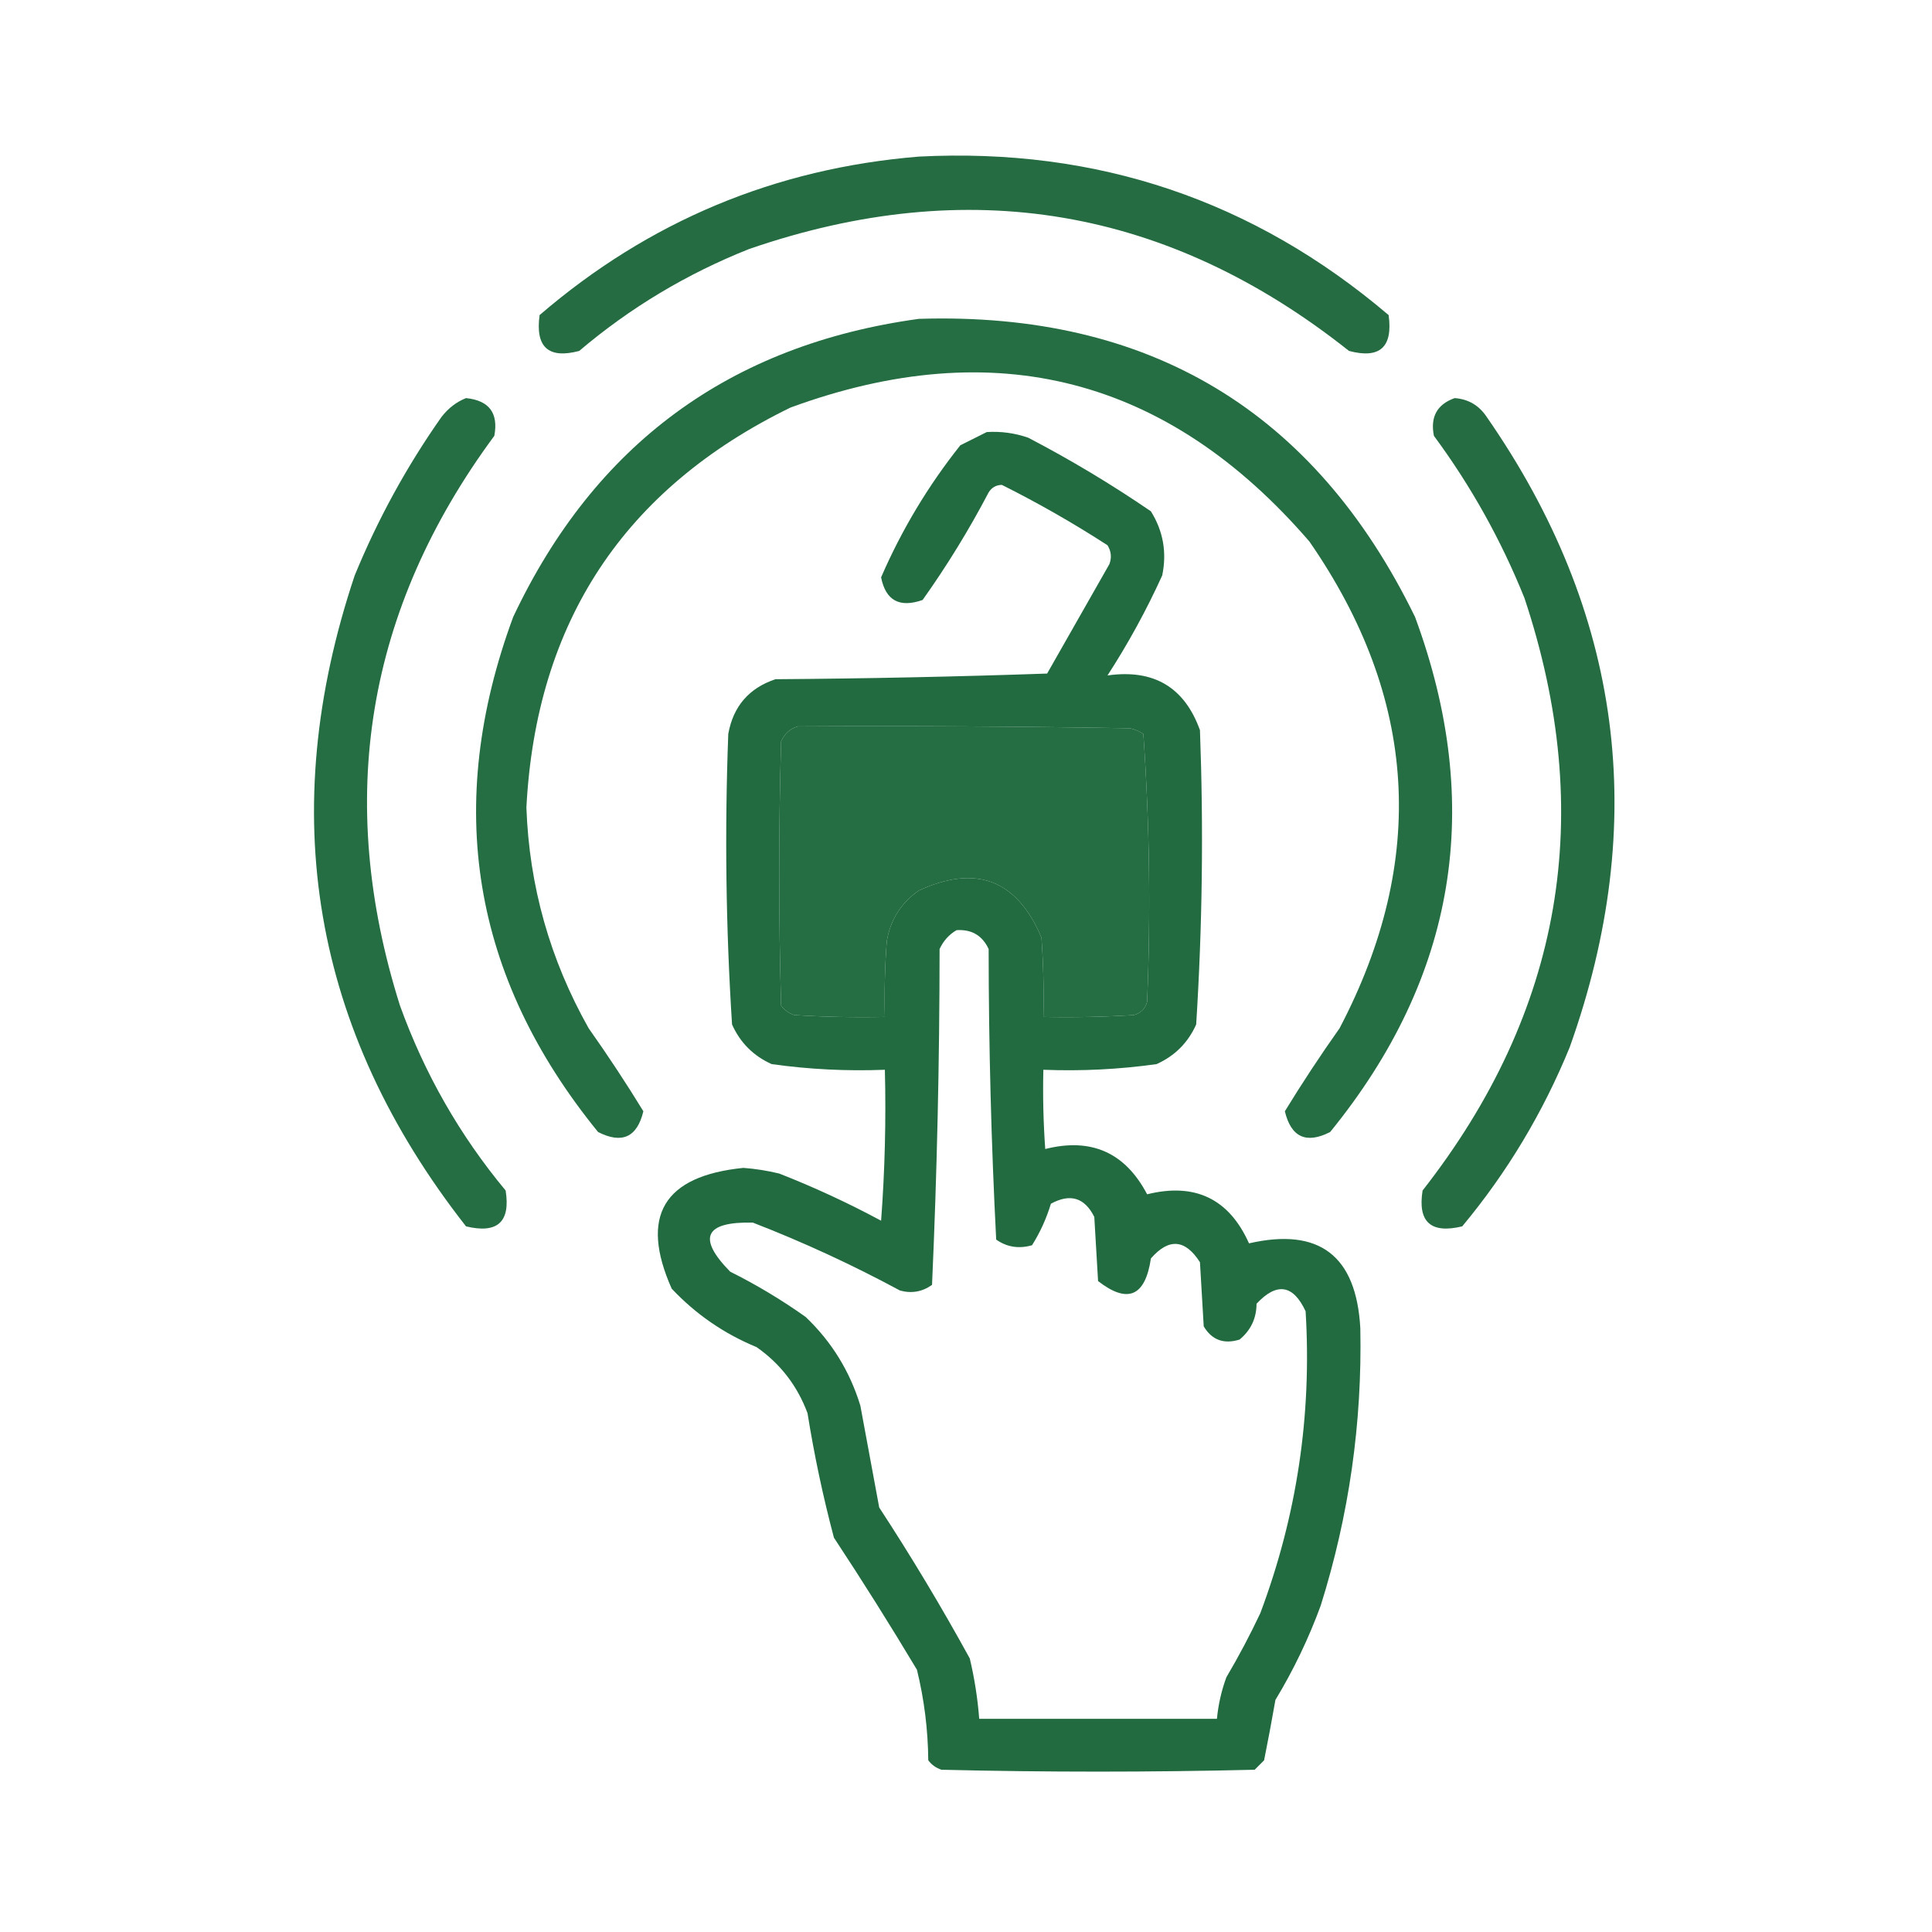 <svg width="512" height="512" viewBox="0 0 512 512" fill="none" xmlns="http://www.w3.org/2000/svg">
<path opacity="0.912" fill-rule="evenodd" clip-rule="evenodd" d="M243.5 41.5C290.743 39.081 332.243 53.081 368 83.5C369.171 92 365.671 95.166 357.5 93C309.58 54.958 256.58 45.958 198.5 66C181.948 72.582 166.948 81.582 153.5 93C145.329 95.166 141.829 92 143 83.5C171.935 58.617 205.435 44.617 243.5 41.5Z" fill="#115F31"/>
<path opacity="0.913" fill-rule="evenodd" clip-rule="evenodd" d="M243.5 84.5C304.547 82.592 348.38 108.925 375 163.5C393.442 213.425 385.942 258.925 352.5 300C346.162 303.224 342.162 301.391 340.5 294.5C345.071 287.034 349.904 279.701 355 272.5C378.365 227.941 375.699 184.941 347 143.5C309.472 99.998 263.638 88.164 209.5 108C165.402 129.508 142.068 164.842 139.5 214C140.244 234.805 145.744 254.305 156 272.5C161.096 279.701 165.929 287.034 170.5 294.5C168.838 301.391 164.838 303.224 158.5 300C125.058 258.925 117.558 213.425 136 163.5C157.608 117.715 193.442 91.381 243.5 84.5ZM211.5 192.5C240.835 192.333 270.169 192.5 299.5 193C300.766 193.309 301.933 193.809 303 194.5C304.646 218.079 304.979 241.745 304 265.5C303.5 267.333 302.333 268.5 300.5 269C292.507 269.5 284.507 269.666 276.5 269.5C276.666 262.492 276.5 255.492 276 248.5C269.541 233.171 258.708 229.004 243.5 236C238.761 239.313 235.928 243.813 235 249.5C234.5 256.158 234.334 262.825 234.5 269.5C226.493 269.666 218.493 269.5 210.5 269C209.069 268.535 207.903 267.701 207 266.5C206.333 243.167 206.333 219.833 207 196.5C207.907 194.391 209.407 193.058 211.5 192.5Z" fill="#115F31"/>
<path opacity="0.913" fill-rule="evenodd" clip-rule="evenodd" d="M123.5 105.5C129.63 106.128 132.13 109.462 131 115.5C97.063 161.454 88.73 211.787 106 266.5C112.524 284.561 121.857 300.894 134 315.5C135.327 323.836 131.827 327.003 123.5 325C82.745 272.976 72.912 215.476 94 152.5C100.114 137.602 107.781 123.602 117 110.5C118.805 108.174 120.972 106.508 123.5 105.5Z" fill="#115F31"/>
<path opacity="0.911" fill-rule="evenodd" clip-rule="evenodd" d="M385.5 105.5C389.136 105.771 391.97 107.437 394 110.5C429.927 162.238 437.26 217.905 416 277.5C408.903 294.876 399.403 310.709 387.5 325C379.173 327.003 375.673 323.836 377 315.5C414.072 268.126 423.072 215.793 404 158.5C397.803 143.1 389.803 128.767 380 115.5C379.001 110.491 380.834 107.158 385.5 105.5Z" fill="#115F31"/>
<path opacity="0.925" fill-rule="evenodd" clip-rule="evenodd" d="M261.5 114.5C265.273 114.263 268.94 114.763 272.5 116C283.748 121.871 294.581 128.371 305 135.5C308.266 140.738 309.266 146.405 308 152.5C303.816 161.702 298.983 170.536 293.5 179C305.725 177.263 313.892 182.096 318 193.5C318.972 219.562 318.639 245.562 317 271.5C314.833 276.333 311.333 279.833 306.5 282C296.566 283.395 286.566 283.895 276.5 283.5C276.334 290.508 276.5 297.508 277 304.5C289.182 301.426 298.182 305.426 304 316.5C316.71 313.356 325.71 317.689 331 329.5C349.61 325.24 359.443 332.74 360.5 352C361.008 377.099 357.508 401.599 350 425.5C346.802 434.23 342.802 442.563 338 450.5C337.06 455.865 336.06 461.198 335 466.5C334.167 467.333 333.333 468.167 332.5 469C304.833 469.667 277.167 469.667 249.5 469C248.069 468.535 246.903 467.701 246 466.5C245.925 458.367 244.925 450.367 243 442.5C235.917 430.665 228.583 418.998 221 407.5C218.113 396.63 215.78 385.63 214 374.5C211.292 367.235 206.792 361.401 200.5 357C191.869 353.438 184.369 348.271 178 341.5C169.478 322.309 175.812 311.642 197 309.5C200.207 309.741 203.374 310.241 206.5 311C215.74 314.62 224.74 318.786 233.5 323.5C234.499 310.183 234.833 296.85 234.5 283.5C224.434 283.895 214.434 283.395 204.5 282C199.667 279.833 196.167 276.333 194 271.5C192.361 245.896 192.028 220.229 193 194.5C194.316 187.185 198.483 182.352 205.5 180C229.507 179.833 253.507 179.333 277.5 178.5C283 168.833 288.5 159.167 294 149.5C294.651 147.765 294.485 146.098 293.5 144.5C284.455 138.645 275.122 133.311 265.5 128.5C263.971 128.529 262.804 129.196 262 130.5C256.794 140.418 250.96 149.918 244.5 159C238.38 161.148 234.713 159.148 233.5 153C238.971 140.388 245.971 128.721 254.5 118C256.925 116.787 259.259 115.621 261.5 114.5ZM211.5 192.5C209.407 193.058 207.907 194.391 207 196.5C206.333 219.833 206.333 243.167 207 266.5C207.903 267.701 209.069 268.535 210.5 269C218.493 269.5 226.493 269.666 234.5 269.5C234.334 262.825 234.5 256.158 235 249.5C235.928 243.813 238.761 239.313 243.5 236C258.708 229.004 269.541 233.171 276 248.5C276.5 255.492 276.666 262.492 276.5 269.5C284.507 269.666 292.507 269.5 300.5 269C302.333 268.5 303.5 267.333 304 265.5C304.979 241.745 304.646 218.079 303 194.5C301.933 193.809 300.766 193.309 299.5 193C270.169 192.5 240.835 192.333 211.5 192.5ZM253.5 246.5C257.493 246.245 260.326 247.911 262 251.5C262.018 277.254 262.685 302.92 264 328.5C266.841 330.504 270.007 331.004 273.5 330C275.656 326.575 277.322 322.908 278.5 319C283.614 316.207 287.447 317.374 290 322.5C290.333 328.167 290.667 333.833 291 339.5C298.84 345.588 303.506 343.588 305 333.5C309.754 328.049 314.087 328.383 318 334.5C318.333 340.167 318.667 345.833 319 351.5C321.161 355.124 324.328 356.291 328.5 355C331.473 352.552 332.973 349.386 333 345.5C338.372 339.762 342.705 340.429 346 347.5C347.681 375.052 343.681 401.718 334 427.5C331.255 433.325 328.255 438.992 325 444.5C323.69 448.07 322.857 451.737 322.5 455.5C301.5 455.5 280.5 455.5 259.5 455.5C259.087 450.106 258.253 444.773 257 439.5C249.503 425.835 241.503 412.502 233 399.5C231.334 390.509 229.668 381.509 228 372.5C225.211 363.384 220.378 355.55 213.5 349C207.165 344.497 200.498 340.497 193.5 337C184.73 328.062 186.73 323.729 199.5 324C212.849 329.174 225.849 335.174 238.5 342C241.588 342.847 244.421 342.347 247 340.5C248.318 310.919 248.984 281.253 249 251.5C250.025 249.313 251.525 247.646 253.5 246.5Z" fill="#115F31"/>
</svg>
